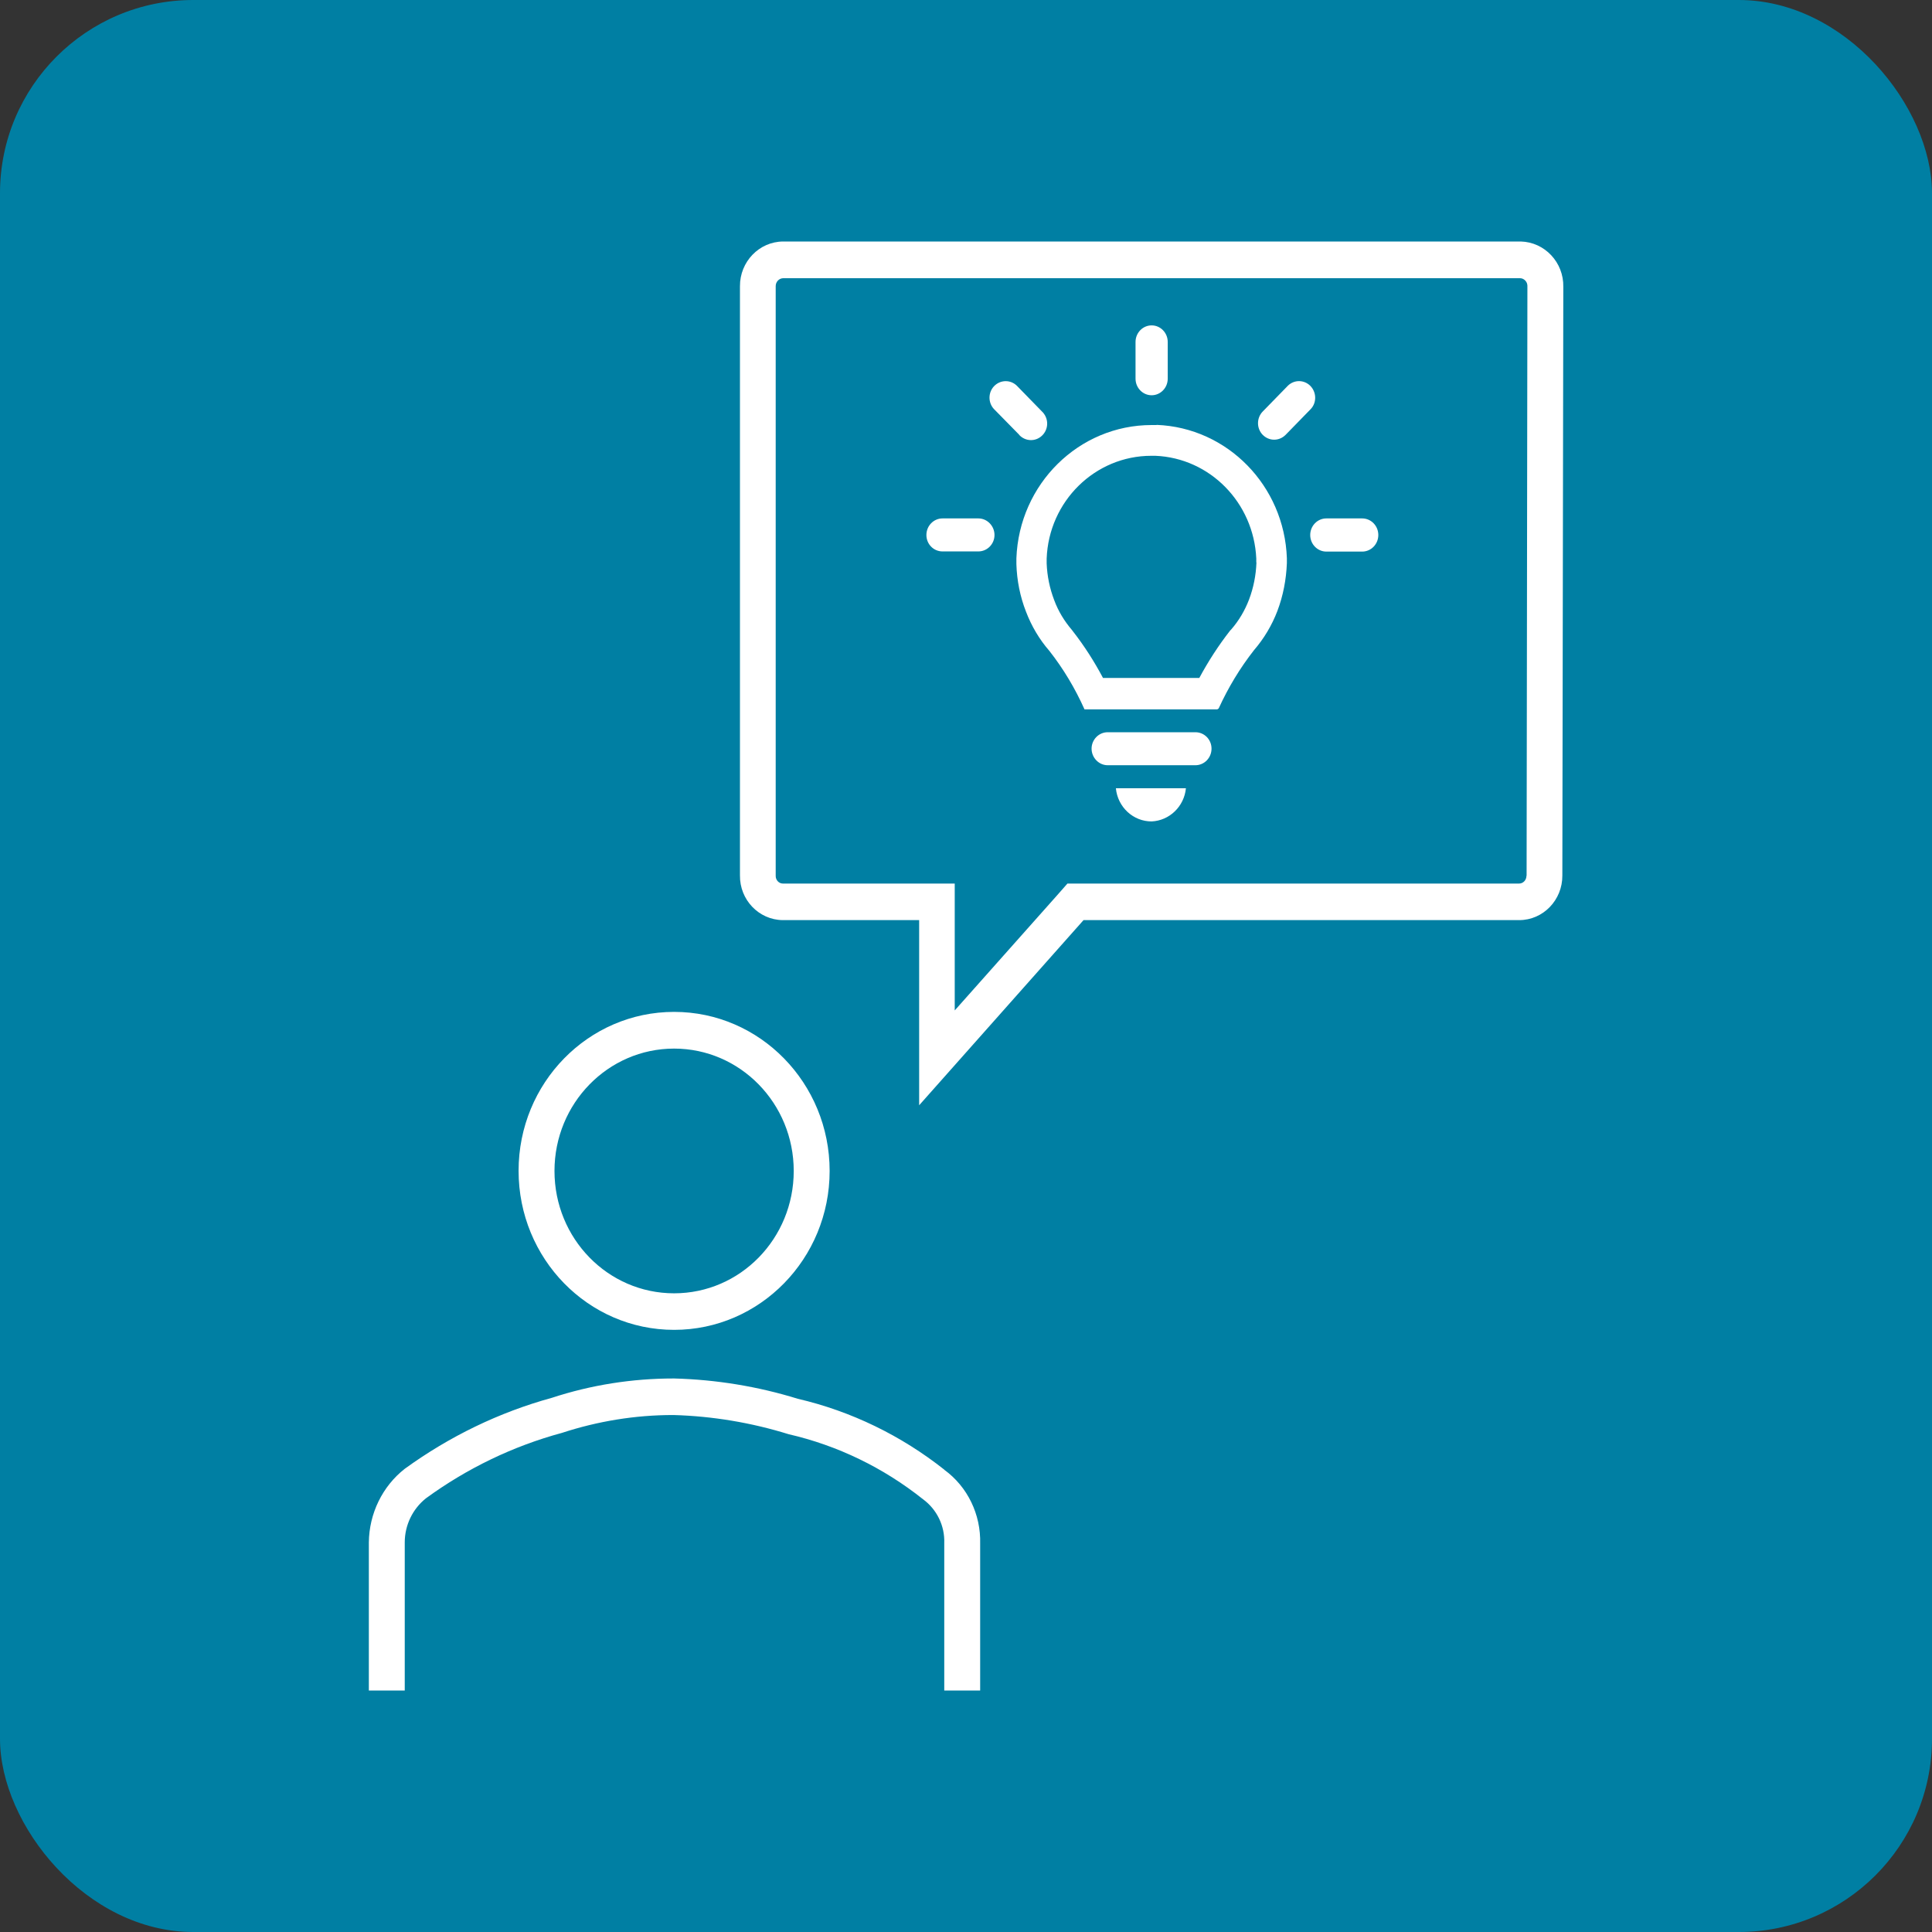 <?xml version="1.0" encoding="UTF-8"?>
<svg id="_レイヤー_1" xmlns="http://www.w3.org/2000/svg" width="120" height="120" version="1.1" viewBox="0 0 120 120">
  <rect x="0" y="0" width="120" height="120" fill="#333333" stroke="none"/>
  <!-- Generator: Adobe Illustrator 29.5.1, SVG Export Plug-In . SVG Version: 2.1.0 Build 141)  -->
  <rect width="120" height="120" rx="12" ry="12" style="fill: #007fa3;"/>
  <path d="M74.25,45.48h-5.45c-.55,0-1,.46-1,1.02s.45,1.03,1,1.03h5.45c.55,0,1-.46,1-1.03s-.45-1.02-1-1.02Z" style="fill: #fff; fill-rule: evenodd;"/>
  <path d="M71.53,51.02c1.11-.05,2.02-.93,2.13-2.06h-4.35c.11,1.17,1.08,2.07,2.23,2.06h-.01Z" style="fill: #fff; fill-rule: evenodd;"/>
  <path d="M94.81,54.4c0,.26-.2.48-.46.48h-28.05l-.66.75-6.34,7.13v-7.88h-10.67c-.26,0-.46-.23-.45-.49V17.77c0-.26.2-.48.46-.49h45.77c.12,0,.24.05.33.15.1.1.14.24.13.39l-.05,36.58h0ZM97.1,17.82c.03-1.52-1.15-2.78-2.64-2.82h-45.82c-1.49.01-2.69,1.26-2.68,2.78v36.59c-.02,1.52,1.17,2.76,2.65,2.78h8.48v11.5l10.21-11.5h27.06c1.49,0,2.69-1.25,2.68-2.77h0l.06-36.57h0Z" style="fill: #fff; fill-rule: evenodd;"/>
  <path d="M41.87,65.13c4.1,0,7.43,3.4,7.43,7.6s-3.32,7.6-7.43,7.6-7.43-3.4-7.43-7.6h0c0-4.2,3.33-7.6,7.43-7.6ZM41.87,82.6c5.33,0,9.66-4.42,9.66-9.87s-4.32-9.88-9.66-9.88-9.66,4.42-9.66,9.87h0c0,5.46,4.32,9.88,9.66,9.88Z" style="fill: #fff; fill-rule: evenodd;"/>
  <path d="M78.04,34.94c-.03.79-.18,1.56-.46,2.3-.26.68-.63,1.31-1.11,1.86l-.03.03-.03.03c-.72.92-1.36,1.91-1.92,2.95h-5.98c-.54-1.02-1.16-1.99-1.87-2.9l-.03-.04-.03-.04c-.47-.55-.85-1.17-1.1-1.85-.28-.73-.44-1.5-.47-2.29v-.29c.13-3.57,3.01-6.39,6.5-6.39h.25c3.39.14,6.11,2.91,6.27,6.38v.24h.01ZM71.84,26.4h-.31c-4.52,0-8.23,3.66-8.4,8.28v.36c.03,1.01.23,2.02.6,2.96.34.89.83,1.72,1.45,2.43.87,1.11,1.6,2.33,2.18,3.63.02,0,.03,0,.05,0s.04,0,.05,0h8.14s.08-.03.1-.07c.59-1.29,1.32-2.5,2.19-3.61.62-.72,1.11-1.54,1.45-2.43.36-.95.55-1.96.59-2.97v-.31c-.16-4.5-3.69-8.11-8.09-8.28h0Z" style="fill: #fff; fill-rule: evenodd;"/>
  <path d="M58.66,91.29c-2.69-2.13-5.8-3.64-9.11-4.41-2.49-.77-5.07-1.19-7.67-1.26h-.05c-2.56,0-5.11.4-7.55,1.2-3.28.9-6.37,2.4-9.14,4.41-1.39,1.09-2.21,2.78-2.23,4.57v9.2h2.23v-9.2c0-1.07.49-2.08,1.32-2.74,2.55-1.86,5.41-3.24,8.44-4.06,2.23-.73,4.56-1.11,6.9-1.11h.04c2.42.07,4.82.47,7.14,1.19,3.04.7,5.89,2.08,8.35,4.04.86.63,1.36,1.65,1.32,2.73v9.15h2.23v-9.12c.05-1.81-.78-3.54-2.23-4.59h0Z" style="fill: #fff; fill-rule: evenodd;"/>
  <path d="M71.53,24.55c.55,0,1-.46,1-1.03v-2.28c0-.57-.45-1.03-1-1.03s-1,.46-1,1.03v2.28c0,.57.45,1.03,1,1.03Z" style="fill: #fff; fill-rule: evenodd;"/>
  <path d="M63.3,27.01c.38.41,1.01.44,1.42.05.41-.39.43-1.03.05-1.45-.02-.02-.03-.03-.05-.05l-1.57-1.61c-.41-.39-1.04-.36-1.42.05-.36.39-.36,1.01,0,1.4l1.58,1.61h-.01Z" style="fill: #fff; fill-rule: evenodd;"/>
  <path d="M60.77,32.2h-2.23c-.55,0-1,.46-1,1.03s.45,1.02,1,1.02h2.23c.55,0,1-.46,1-1.02s-.45-1.03-1-1.03Z" style="fill: #fff; fill-rule: evenodd;"/>
  <path d="M79.14,27.31c.27,0,.52-.11.71-.3l1.57-1.61c.38-.41.35-1.06-.05-1.45-.39-.37-.98-.37-1.37,0l-1.57,1.61c-.39.4-.39,1.05,0,1.45.19.19.44.3.71.3Z" style="fill: #fff; fill-rule: evenodd;"/>
  <path d="M84.61,32.2h-2.23c-.55,0-1,.46-1,1.03s.45,1.03,1,1.03h2.23c.55,0,1-.46,1-1.03s-.45-1.03-1-1.03Z" style="fill: #fff; fill-rule: evenodd;"/>
</svg>